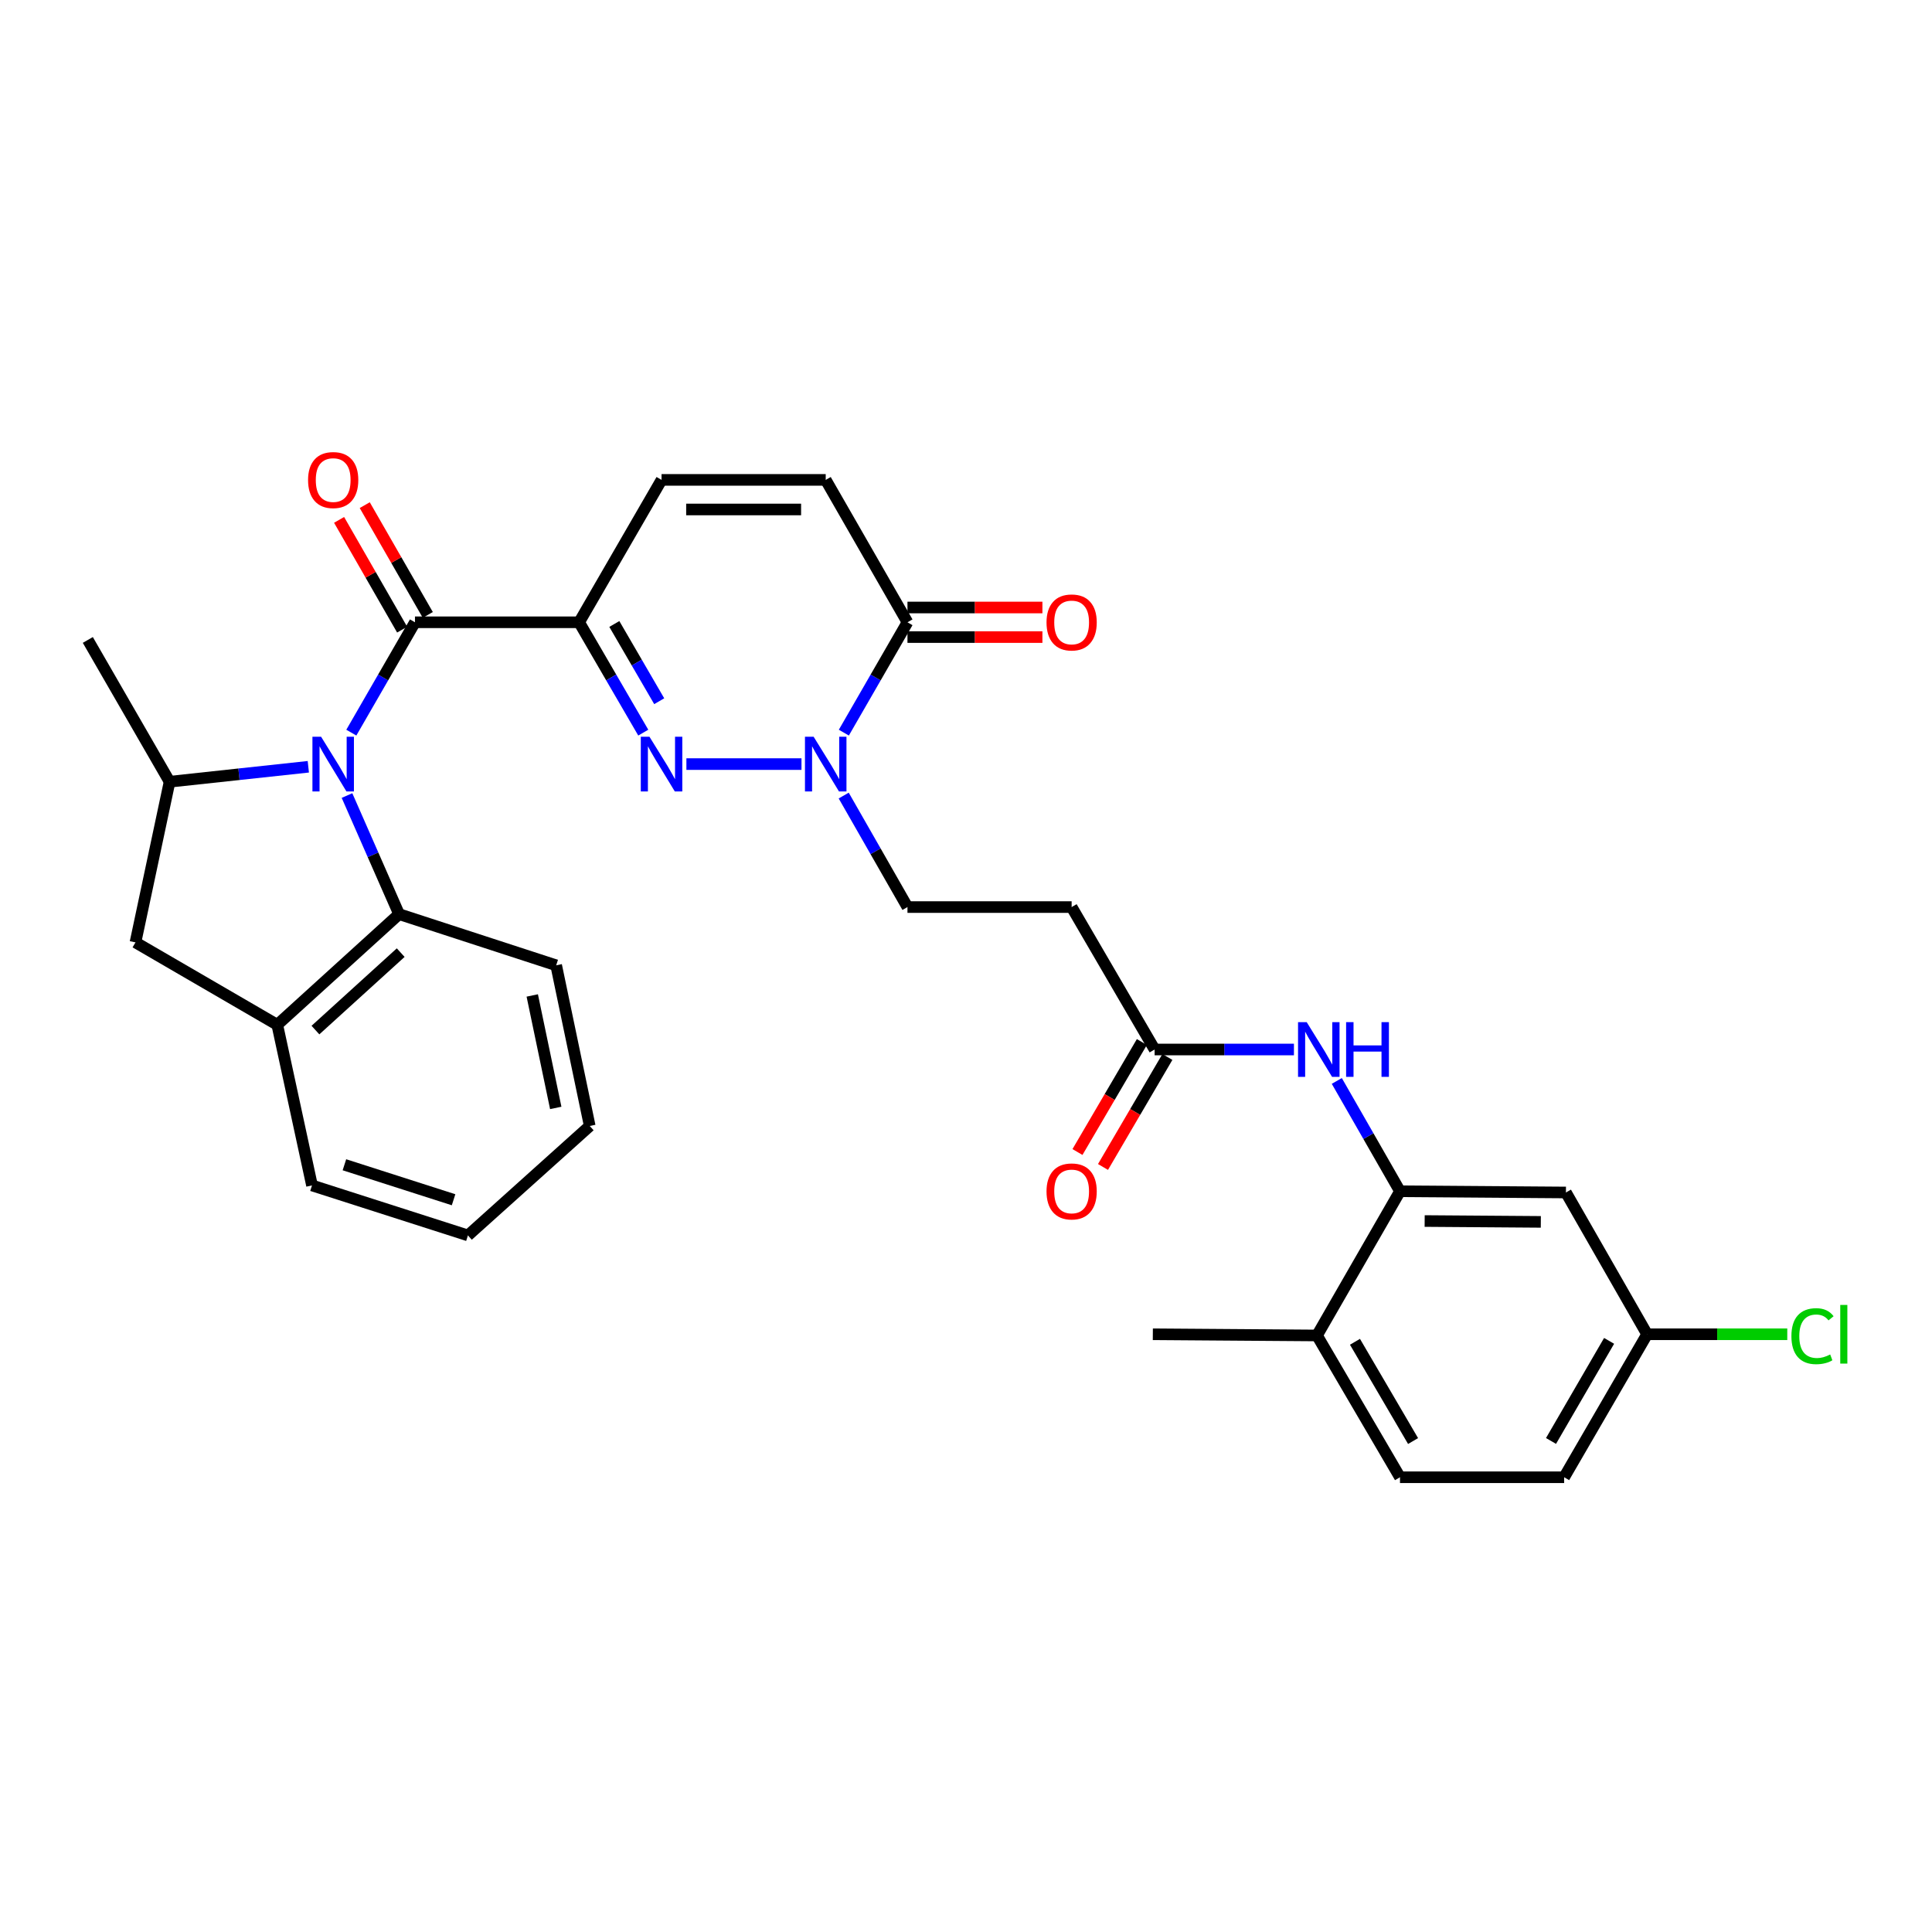 <?xml version='1.0' encoding='iso-8859-1'?>
<svg version='1.1' baseProfile='full'
              xmlns='http://www.w3.org/2000/svg'
                      xmlns:rdkit='http://www.rdkit.org/xml'
                      xmlns:xlink='http://www.w3.org/1999/xlink'
                  xml:space='preserve'
width='1000px' height='1000px' viewBox='0 0 1000 1000'>
<!-- END OF HEADER -->
<rect style='opacity:1.0;fill:#FFFFFF;stroke:none' width='1000' height='1000' x='0' y='0'> </rect>
<path class='bond-2' d='M 181.843,379.212 L 198.315,350.653' style='fill:none;fill-rule:evenodd;stroke:#0000FF;stroke-width:6px;stroke-linecap:butt;stroke-linejoin:miter;stroke-opacity:1' />
<path class='bond-2' d='M 198.315,350.653 L 214.787,322.094' style='fill:none;fill-rule:evenodd;stroke:#000000;stroke-width:6px;stroke-linecap:butt;stroke-linejoin:miter;stroke-opacity:1' />
<path class='bond-4' d='M 159.585,396.878 L 123.682,400.752' style='fill:none;fill-rule:evenodd;stroke:#0000FF;stroke-width:6px;stroke-linecap:butt;stroke-linejoin:miter;stroke-opacity:1' />
<path class='bond-4' d='M 123.682,400.752 L 87.779,404.625' style='fill:none;fill-rule:evenodd;stroke:#000000;stroke-width:6px;stroke-linecap:butt;stroke-linejoin:miter;stroke-opacity:1' />
<path class='bond-5' d='M 179.604,411.771 L 193.083,442.463' style='fill:none;fill-rule:evenodd;stroke:#0000FF;stroke-width:6px;stroke-linecap:butt;stroke-linejoin:miter;stroke-opacity:1' />
<path class='bond-5' d='M 193.083,442.463 L 206.562,473.156' style='fill:none;fill-rule:evenodd;stroke:#000000;stroke-width:6px;stroke-linecap:butt;stroke-linejoin:miter;stroke-opacity:1' />
<path class='bond-0' d='M 299.76,322.094 L 214.787,322.094' style='fill:none;fill-rule:evenodd;stroke:#000000;stroke-width:6px;stroke-linecap:butt;stroke-linejoin:miter;stroke-opacity:1' />
<path class='bond-1' d='M 299.76,322.094 L 316.356,350.651' style='fill:none;fill-rule:evenodd;stroke:#000000;stroke-width:6px;stroke-linecap:butt;stroke-linejoin:miter;stroke-opacity:1' />
<path class='bond-1' d='M 316.356,350.651 L 332.953,379.208' style='fill:none;fill-rule:evenodd;stroke:#0000FF;stroke-width:6px;stroke-linecap:butt;stroke-linejoin:miter;stroke-opacity:1' />
<path class='bond-1' d='M 317.976,322.968 L 329.594,342.957' style='fill:none;fill-rule:evenodd;stroke:#000000;stroke-width:6px;stroke-linecap:butt;stroke-linejoin:miter;stroke-opacity:1' />
<path class='bond-1' d='M 329.594,342.957 L 341.211,362.947' style='fill:none;fill-rule:evenodd;stroke:#0000FF;stroke-width:6px;stroke-linecap:butt;stroke-linejoin:miter;stroke-opacity:1' />
<path class='bond-7' d='M 299.76,322.094 L 342.416,248.391' style='fill:none;fill-rule:evenodd;stroke:#000000;stroke-width:6px;stroke-linecap:butt;stroke-linejoin:miter;stroke-opacity:1' />
<path class='bond-3' d='M 355.28,395.49 L 414.846,395.49' style='fill:none;fill-rule:evenodd;stroke:#0000FF;stroke-width:6px;stroke-linecap:butt;stroke-linejoin:miter;stroke-opacity:1' />
<path class='bond-17' d='M 221.425,318.281 L 205.108,289.872' style='fill:none;fill-rule:evenodd;stroke:#000000;stroke-width:6px;stroke-linecap:butt;stroke-linejoin:miter;stroke-opacity:1' />
<path class='bond-17' d='M 205.108,289.872 L 188.79,261.463' style='fill:none;fill-rule:evenodd;stroke:#FF0000;stroke-width:6px;stroke-linecap:butt;stroke-linejoin:miter;stroke-opacity:1' />
<path class='bond-17' d='M 208.149,325.906 L 191.832,297.498' style='fill:none;fill-rule:evenodd;stroke:#000000;stroke-width:6px;stroke-linecap:butt;stroke-linejoin:miter;stroke-opacity:1' />
<path class='bond-17' d='M 191.832,297.498 L 175.514,269.089' style='fill:none;fill-rule:evenodd;stroke:#FF0000;stroke-width:6px;stroke-linecap:butt;stroke-linejoin:miter;stroke-opacity:1' />
<path class='bond-16' d='M 436.703,411.781 L 453.204,440.64' style='fill:none;fill-rule:evenodd;stroke:#0000FF;stroke-width:6px;stroke-linecap:butt;stroke-linejoin:miter;stroke-opacity:1' />
<path class='bond-16' d='M 453.204,440.64 L 469.705,469.498' style='fill:none;fill-rule:evenodd;stroke:#000000;stroke-width:6px;stroke-linecap:butt;stroke-linejoin:miter;stroke-opacity:1' />
<path class='bond-33' d='M 436.774,379.212 L 453.239,350.653' style='fill:none;fill-rule:evenodd;stroke:#0000FF;stroke-width:6px;stroke-linecap:butt;stroke-linejoin:miter;stroke-opacity:1' />
<path class='bond-33' d='M 453.239,350.653 L 469.705,322.094' style='fill:none;fill-rule:evenodd;stroke:#000000;stroke-width:6px;stroke-linecap:butt;stroke-linejoin:miter;stroke-opacity:1' />
<path class='bond-12' d='M 87.779,404.625 L 70.121,487.777' style='fill:none;fill-rule:evenodd;stroke:#000000;stroke-width:6px;stroke-linecap:butt;stroke-linejoin:miter;stroke-opacity:1' />
<path class='bond-25' d='M 87.779,404.625 L 45.455,331.237' style='fill:none;fill-rule:evenodd;stroke:#000000;stroke-width:6px;stroke-linecap:butt;stroke-linejoin:miter;stroke-opacity:1' />
<path class='bond-9' d='M 206.562,473.156 L 143.517,530.425' style='fill:none;fill-rule:evenodd;stroke:#000000;stroke-width:6px;stroke-linecap:butt;stroke-linejoin:miter;stroke-opacity:1' />
<path class='bond-9' d='M 207.4,493.079 L 163.269,533.168' style='fill:none;fill-rule:evenodd;stroke:#000000;stroke-width:6px;stroke-linecap:butt;stroke-linejoin:miter;stroke-opacity:1' />
<path class='bond-26' d='M 206.562,473.156 L 287.877,499.643' style='fill:none;fill-rule:evenodd;stroke:#000000;stroke-width:6px;stroke-linecap:butt;stroke-linejoin:miter;stroke-opacity:1' />
<path class='bond-6' d='M 469.705,322.094 L 427.389,248.391' style='fill:none;fill-rule:evenodd;stroke:#000000;stroke-width:6px;stroke-linecap:butt;stroke-linejoin:miter;stroke-opacity:1' />
<path class='bond-19' d='M 469.705,329.749 L 504.629,329.749' style='fill:none;fill-rule:evenodd;stroke:#000000;stroke-width:6px;stroke-linecap:butt;stroke-linejoin:miter;stroke-opacity:1' />
<path class='bond-19' d='M 504.629,329.749 L 539.553,329.749' style='fill:none;fill-rule:evenodd;stroke:#FF0000;stroke-width:6px;stroke-linecap:butt;stroke-linejoin:miter;stroke-opacity:1' />
<path class='bond-19' d='M 469.705,314.439 L 504.629,314.439' style='fill:none;fill-rule:evenodd;stroke:#000000;stroke-width:6px;stroke-linecap:butt;stroke-linejoin:miter;stroke-opacity:1' />
<path class='bond-19' d='M 504.629,314.439 L 539.553,314.439' style='fill:none;fill-rule:evenodd;stroke:#FF0000;stroke-width:6px;stroke-linecap:butt;stroke-linejoin:miter;stroke-opacity:1' />
<path class='bond-10' d='M 342.416,248.391 L 427.389,248.391' style='fill:none;fill-rule:evenodd;stroke:#000000;stroke-width:6px;stroke-linecap:butt;stroke-linejoin:miter;stroke-opacity:1' />
<path class='bond-10' d='M 355.162,263.702 L 414.643,263.702' style='fill:none;fill-rule:evenodd;stroke:#000000;stroke-width:6px;stroke-linecap:butt;stroke-linejoin:miter;stroke-opacity:1' />
<path class='bond-8' d='M 724.631,616.597 L 708.278,588.044' style='fill:none;fill-rule:evenodd;stroke:#000000;stroke-width:6px;stroke-linecap:butt;stroke-linejoin:miter;stroke-opacity:1' />
<path class='bond-8' d='M 708.278,588.044 L 691.924,559.492' style='fill:none;fill-rule:evenodd;stroke:#0000FF;stroke-width:6px;stroke-linecap:butt;stroke-linejoin:miter;stroke-opacity:1' />
<path class='bond-15' d='M 724.631,616.597 L 810.522,617.226' style='fill:none;fill-rule:evenodd;stroke:#000000;stroke-width:6px;stroke-linecap:butt;stroke-linejoin:miter;stroke-opacity:1' />
<path class='bond-15' d='M 737.402,632.001 L 797.526,632.442' style='fill:none;fill-rule:evenodd;stroke:#000000;stroke-width:6px;stroke-linecap:butt;stroke-linejoin:miter;stroke-opacity:1' />
<path class='bond-18' d='M 724.631,616.597 L 681.677,691.235' style='fill:none;fill-rule:evenodd;stroke:#000000;stroke-width:6px;stroke-linecap:butt;stroke-linejoin:miter;stroke-opacity:1' />
<path class='bond-27' d='M 143.517,530.425 L 161.49,613.577' style='fill:none;fill-rule:evenodd;stroke:#000000;stroke-width:6px;stroke-linecap:butt;stroke-linejoin:miter;stroke-opacity:1' />
<path class='bond-31' d='M 143.517,530.425 L 70.121,487.777' style='fill:none;fill-rule:evenodd;stroke:#000000;stroke-width:6px;stroke-linecap:butt;stroke-linejoin:miter;stroke-opacity:1' />
<path class='bond-11' d='M 669.739,543.218 L 633.685,543.218' style='fill:none;fill-rule:evenodd;stroke:#0000FF;stroke-width:6px;stroke-linecap:butt;stroke-linejoin:miter;stroke-opacity:1' />
<path class='bond-11' d='M 633.685,543.218 L 597.631,543.218' style='fill:none;fill-rule:evenodd;stroke:#000000;stroke-width:6px;stroke-linecap:butt;stroke-linejoin:miter;stroke-opacity:1' />
<path class='bond-13' d='M 597.631,543.218 L 554.677,469.498' style='fill:none;fill-rule:evenodd;stroke:#000000;stroke-width:6px;stroke-linecap:butt;stroke-linejoin:miter;stroke-opacity:1' />
<path class='bond-20' d='M 591.025,539.351 L 574.361,567.817' style='fill:none;fill-rule:evenodd;stroke:#000000;stroke-width:6px;stroke-linecap:butt;stroke-linejoin:miter;stroke-opacity:1' />
<path class='bond-20' d='M 574.361,567.817 L 557.697,596.284' style='fill:none;fill-rule:evenodd;stroke:#FF0000;stroke-width:6px;stroke-linecap:butt;stroke-linejoin:miter;stroke-opacity:1' />
<path class='bond-20' d='M 604.238,547.085 L 587.574,575.552' style='fill:none;fill-rule:evenodd;stroke:#000000;stroke-width:6px;stroke-linecap:butt;stroke-linejoin:miter;stroke-opacity:1' />
<path class='bond-20' d='M 587.574,575.552 L 570.911,604.019' style='fill:none;fill-rule:evenodd;stroke:#FF0000;stroke-width:6px;stroke-linecap:butt;stroke-linejoin:miter;stroke-opacity:1' />
<path class='bond-14' d='M 554.677,469.498 L 469.705,469.498' style='fill:none;fill-rule:evenodd;stroke:#000000;stroke-width:6px;stroke-linecap:butt;stroke-linejoin:miter;stroke-opacity:1' />
<path class='bond-22' d='M 810.522,617.226 L 852.549,690.614' style='fill:none;fill-rule:evenodd;stroke:#000000;stroke-width:6px;stroke-linecap:butt;stroke-linejoin:miter;stroke-opacity:1' />
<path class='bond-21' d='M 681.677,691.235 L 724.631,764.623' style='fill:none;fill-rule:evenodd;stroke:#000000;stroke-width:6px;stroke-linecap:butt;stroke-linejoin:miter;stroke-opacity:1' />
<path class='bond-21' d='M 701.333,694.509 L 731.401,745.881' style='fill:none;fill-rule:evenodd;stroke:#000000;stroke-width:6px;stroke-linecap:butt;stroke-linejoin:miter;stroke-opacity:1' />
<path class='bond-28' d='M 681.677,691.235 L 596.704,690.614' style='fill:none;fill-rule:evenodd;stroke:#000000;stroke-width:6px;stroke-linecap:butt;stroke-linejoin:miter;stroke-opacity:1' />
<path class='bond-23' d='M 724.631,764.623 L 809.603,764.623' style='fill:none;fill-rule:evenodd;stroke:#000000;stroke-width:6px;stroke-linecap:butt;stroke-linejoin:miter;stroke-opacity:1' />
<path class='bond-24' d='M 852.549,690.614 L 888.82,690.614' style='fill:none;fill-rule:evenodd;stroke:#000000;stroke-width:6px;stroke-linecap:butt;stroke-linejoin:miter;stroke-opacity:1' />
<path class='bond-24' d='M 888.82,690.614 L 925.091,690.614' style='fill:none;fill-rule:evenodd;stroke:#00CC00;stroke-width:6px;stroke-linecap:butt;stroke-linejoin:miter;stroke-opacity:1' />
<path class='bond-34' d='M 852.549,690.614 L 809.603,764.623' style='fill:none;fill-rule:evenodd;stroke:#000000;stroke-width:6px;stroke-linecap:butt;stroke-linejoin:miter;stroke-opacity:1' />
<path class='bond-34' d='M 832.865,694.031 L 802.803,745.837' style='fill:none;fill-rule:evenodd;stroke:#000000;stroke-width:6px;stroke-linecap:butt;stroke-linejoin:miter;stroke-opacity:1' />
<path class='bond-29' d='M 287.877,499.643 L 305.246,582.804' style='fill:none;fill-rule:evenodd;stroke:#000000;stroke-width:6px;stroke-linecap:butt;stroke-linejoin:miter;stroke-opacity:1' />
<path class='bond-29' d='M 275.495,515.247 L 287.654,573.46' style='fill:none;fill-rule:evenodd;stroke:#000000;stroke-width:6px;stroke-linecap:butt;stroke-linejoin:miter;stroke-opacity:1' />
<path class='bond-32' d='M 161.49,613.577 L 242.201,639.452' style='fill:none;fill-rule:evenodd;stroke:#000000;stroke-width:6px;stroke-linecap:butt;stroke-linejoin:miter;stroke-opacity:1' />
<path class='bond-32' d='M 178.271,602.879 L 234.768,620.991' style='fill:none;fill-rule:evenodd;stroke:#000000;stroke-width:6px;stroke-linecap:butt;stroke-linejoin:miter;stroke-opacity:1' />
<path class='bond-30' d='M 305.246,582.804 L 242.201,639.452' style='fill:none;fill-rule:evenodd;stroke:#000000;stroke-width:6px;stroke-linecap:butt;stroke-linejoin:miter;stroke-opacity:1' />
<path  class='atom-0' d='M 166.194 381.33
L 175.474 396.33
Q 176.394 397.81, 177.874 400.49
Q 179.354 403.17, 179.434 403.33
L 179.434 381.33
L 183.194 381.33
L 183.194 409.65
L 179.314 409.65
L 169.354 393.25
Q 168.194 391.33, 166.954 389.13
Q 165.754 386.93, 165.394 386.25
L 165.394 409.65
L 161.714 409.65
L 161.714 381.33
L 166.194 381.33
' fill='#0000FF'/>
<path  class='atom-2' d='M 336.156 381.33
L 345.436 396.33
Q 346.356 397.81, 347.836 400.49
Q 349.316 403.17, 349.396 403.33
L 349.396 381.33
L 353.156 381.33
L 353.156 409.65
L 349.276 409.65
L 339.316 393.25
Q 338.156 391.33, 336.916 389.13
Q 335.716 386.93, 335.356 386.25
L 335.356 409.65
L 331.676 409.65
L 331.676 381.33
L 336.156 381.33
' fill='#0000FF'/>
<path  class='atom-4' d='M 421.129 381.33
L 430.409 396.33
Q 431.329 397.81, 432.809 400.49
Q 434.289 403.17, 434.369 403.33
L 434.369 381.33
L 438.129 381.33
L 438.129 409.65
L 434.249 409.65
L 424.289 393.25
Q 423.129 391.33, 421.889 389.13
Q 420.689 386.93, 420.329 386.25
L 420.329 409.65
L 416.649 409.65
L 416.649 381.33
L 421.129 381.33
' fill='#0000FF'/>
<path  class='atom-12' d='M 676.344 529.058
L 685.624 544.058
Q 686.544 545.538, 688.024 548.218
Q 689.504 550.898, 689.584 551.058
L 689.584 529.058
L 693.344 529.058
L 693.344 557.378
L 689.464 557.378
L 679.504 540.978
Q 678.344 539.058, 677.104 536.858
Q 675.904 534.658, 675.544 533.978
L 675.544 557.378
L 671.864 557.378
L 671.864 529.058
L 676.344 529.058
' fill='#0000FF'/>
<path  class='atom-12' d='M 696.744 529.058
L 700.584 529.058
L 700.584 541.098
L 715.064 541.098
L 715.064 529.058
L 718.904 529.058
L 718.904 557.378
L 715.064 557.378
L 715.064 544.298
L 700.584 544.298
L 700.584 557.378
L 696.744 557.378
L 696.744 529.058
' fill='#0000FF'/>
<path  class='atom-18' d='M 159.454 248.471
Q 159.454 241.671, 162.814 237.871
Q 166.174 234.071, 172.454 234.071
Q 178.734 234.071, 182.094 237.871
Q 185.454 241.671, 185.454 248.471
Q 185.454 255.351, 182.054 259.271
Q 178.654 263.151, 172.454 263.151
Q 166.214 263.151, 162.814 259.271
Q 159.454 255.391, 159.454 248.471
M 172.454 259.951
Q 176.774 259.951, 179.094 257.071
Q 181.454 254.151, 181.454 248.471
Q 181.454 242.911, 179.094 240.111
Q 176.774 237.271, 172.454 237.271
Q 168.134 237.271, 165.774 240.071
Q 163.454 242.871, 163.454 248.471
Q 163.454 254.191, 165.774 257.071
Q 168.134 259.951, 172.454 259.951
' fill='#FF0000'/>
<path  class='atom-20' d='M 541.677 322.174
Q 541.677 315.374, 545.037 311.574
Q 548.397 307.774, 554.677 307.774
Q 560.957 307.774, 564.317 311.574
Q 567.677 315.374, 567.677 322.174
Q 567.677 329.054, 564.277 332.974
Q 560.877 336.854, 554.677 336.854
Q 548.437 336.854, 545.037 332.974
Q 541.677 329.094, 541.677 322.174
M 554.677 333.654
Q 558.997 333.654, 561.317 330.774
Q 563.677 327.854, 563.677 322.174
Q 563.677 316.614, 561.317 313.814
Q 558.997 310.974, 554.677 310.974
Q 550.357 310.974, 547.997 313.774
Q 545.677 316.574, 545.677 322.174
Q 545.677 327.894, 547.997 330.774
Q 550.357 333.654, 554.677 333.654
' fill='#FF0000'/>
<path  class='atom-21' d='M 541.677 616.677
Q 541.677 609.877, 545.037 606.077
Q 548.397 602.277, 554.677 602.277
Q 560.957 602.277, 564.317 606.077
Q 567.677 609.877, 567.677 616.677
Q 567.677 623.557, 564.277 627.477
Q 560.877 631.357, 554.677 631.357
Q 548.437 631.357, 545.037 627.477
Q 541.677 623.597, 541.677 616.677
M 554.677 628.157
Q 558.997 628.157, 561.317 625.277
Q 563.677 622.357, 563.677 616.677
Q 563.677 611.117, 561.317 608.317
Q 558.997 605.477, 554.677 605.477
Q 550.357 605.477, 547.997 608.277
Q 545.677 611.077, 545.677 616.677
Q 545.677 622.397, 547.997 625.277
Q 550.357 628.157, 554.677 628.157
' fill='#FF0000'/>
<path  class='atom-25' d='M 927.231 691.594
Q 927.231 684.554, 930.511 680.874
Q 933.831 677.154, 940.111 677.154
Q 945.951 677.154, 949.071 681.274
L 946.431 683.434
Q 944.151 680.434, 940.111 680.434
Q 935.831 680.434, 933.551 683.314
Q 931.311 686.154, 931.311 691.594
Q 931.311 697.194, 933.631 700.074
Q 935.991 702.954, 940.551 702.954
Q 943.671 702.954, 947.311 701.074
L 948.431 704.074
Q 946.951 705.034, 944.711 705.594
Q 942.471 706.154, 939.991 706.154
Q 933.831 706.154, 930.511 702.394
Q 927.231 698.634, 927.231 691.594
' fill='#00CC00'/>
<path  class='atom-25' d='M 952.511 675.434
L 956.191 675.434
L 956.191 705.794
L 952.511 705.794
L 952.511 675.434
' fill='#00CC00'/>
</svg>
